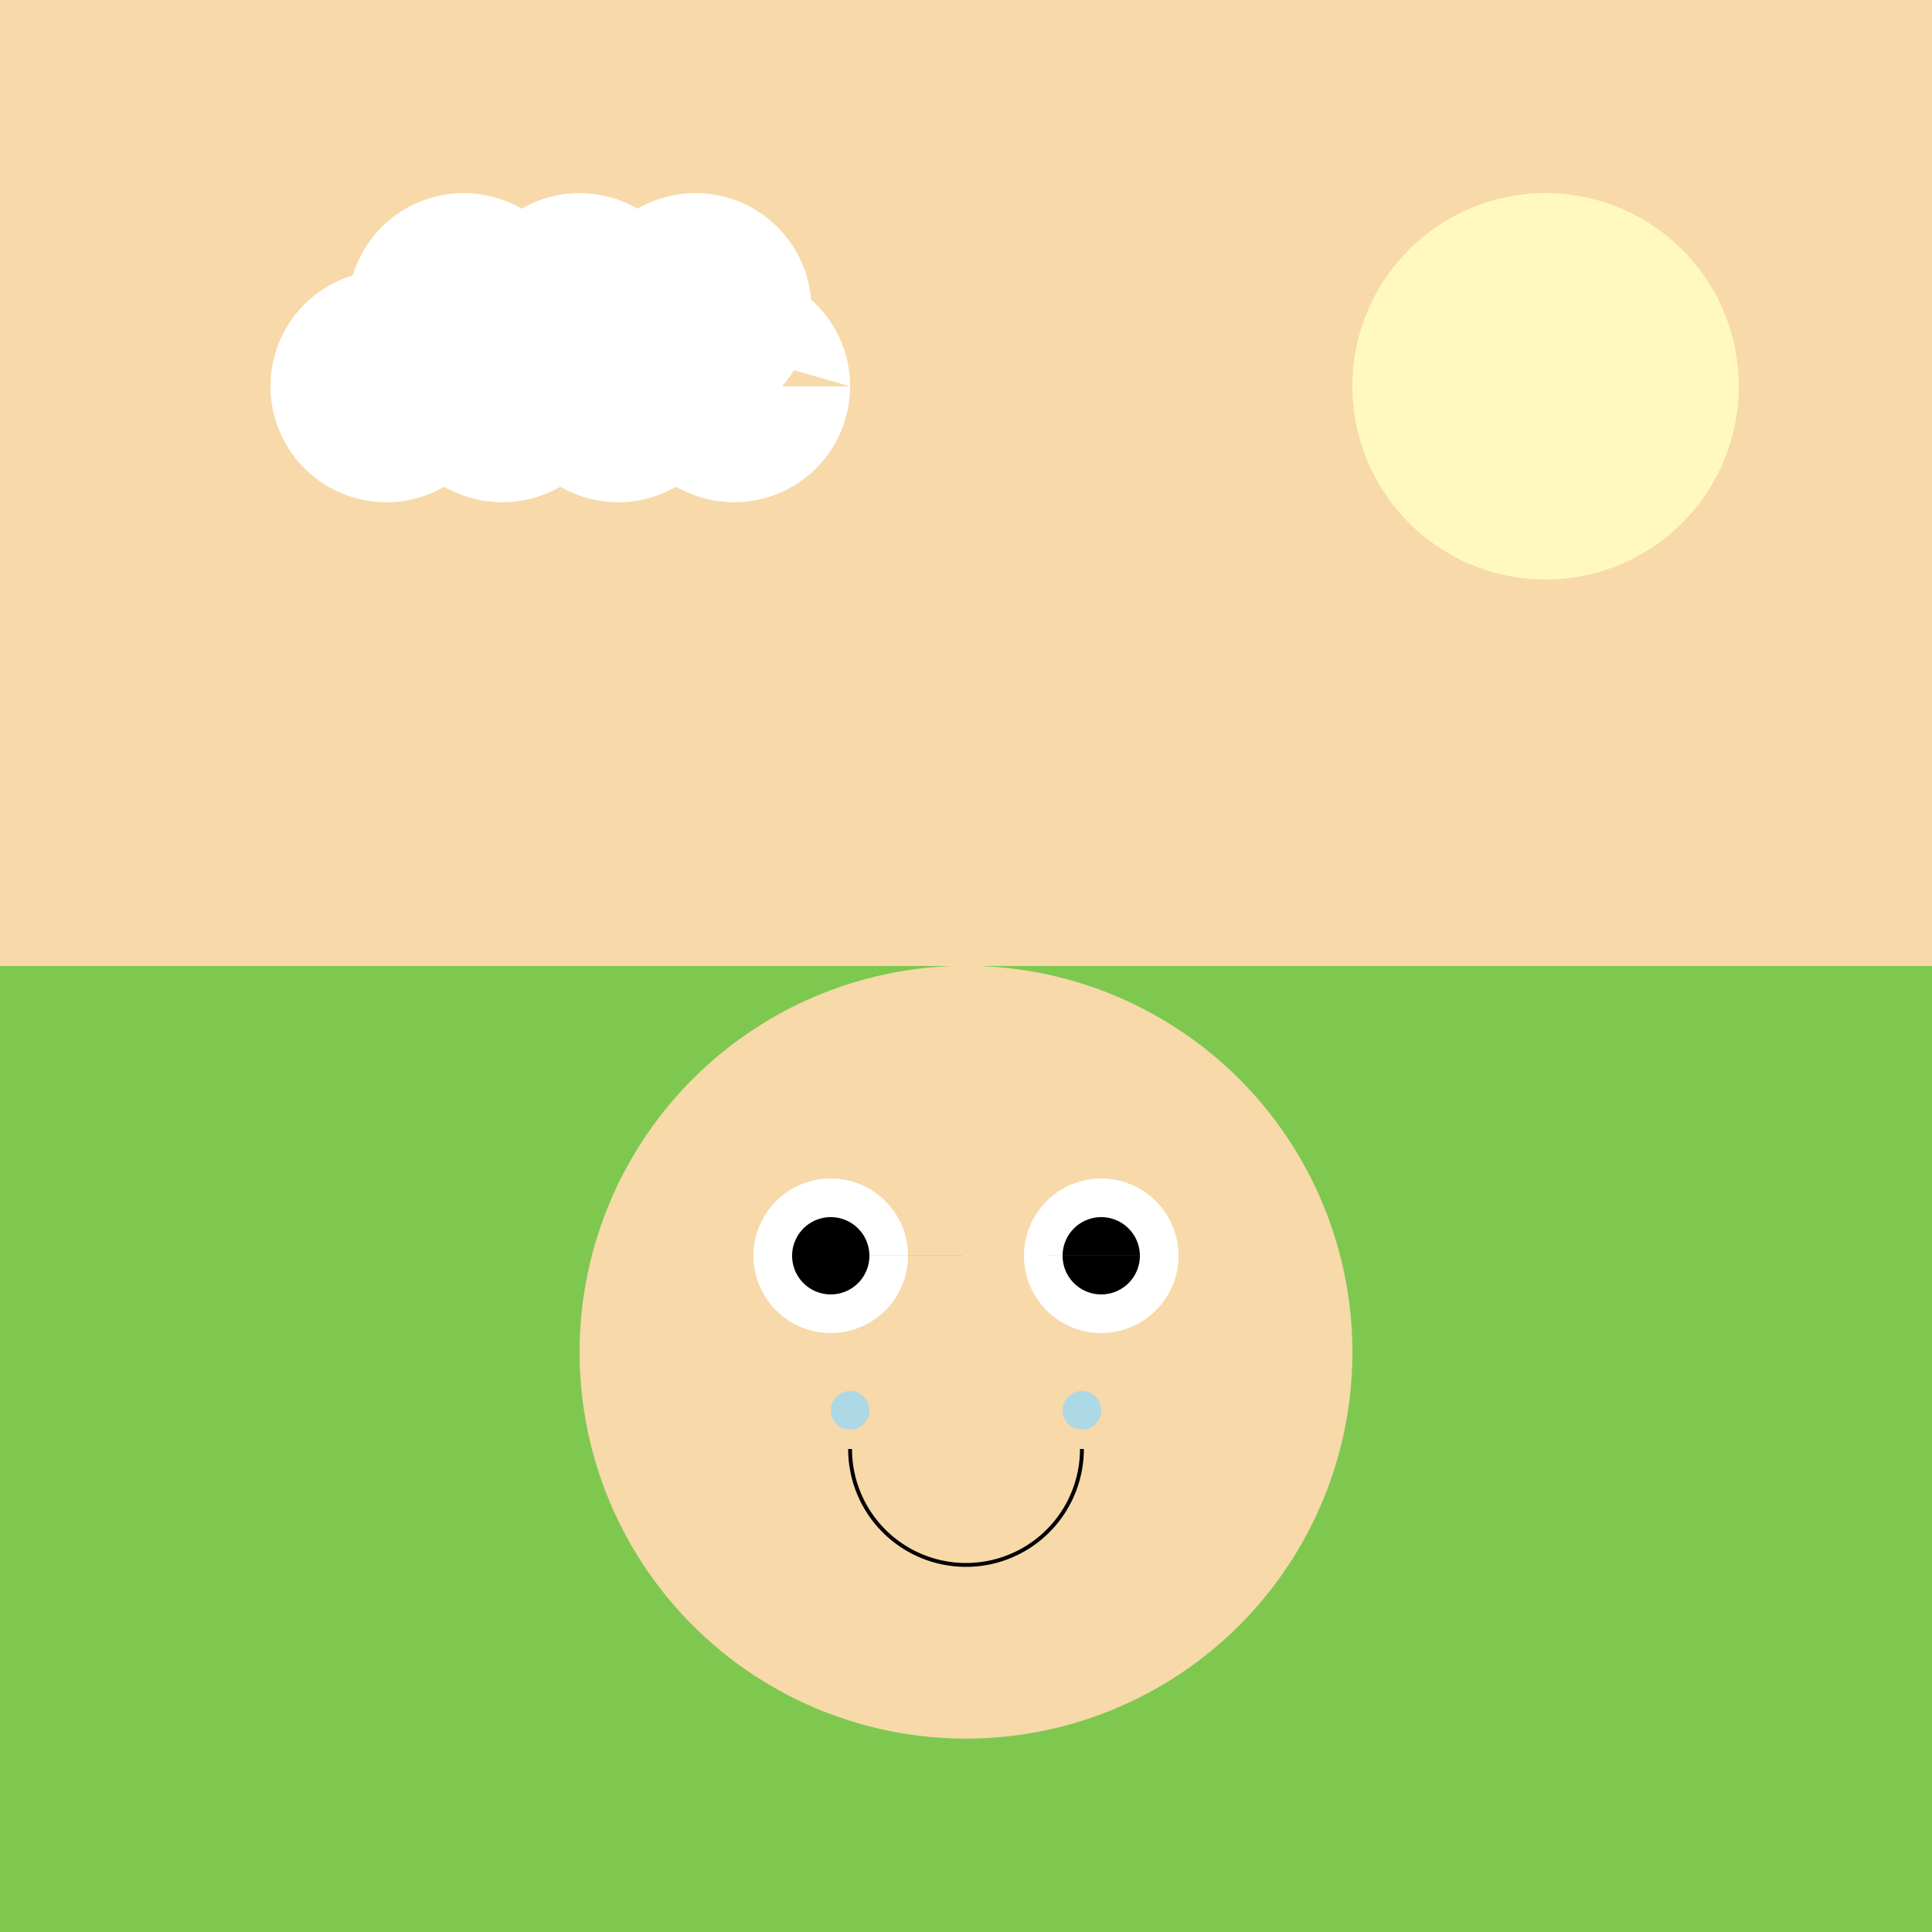<!--

Generated by DrawGPT.
Free, open source, AI generated images in SVG, PNG, and HTML Canvas format.
https://drawgpt.ai

Created: 2023-09-26T07:50:30.773Z
Link: https://drawgpt.ai/prompt/36609/

-->
<svg xmlns="http://www.w3.org/2000/svg" xmlns:xlink="http://www.w3.org/1999/xlink" width="500" height="500"><defs/><g><rect fill="#F7D9AA" stroke="none" x="0" y="0" width="512" height="512"/><path fill="#FFF9C0" stroke="none" paint-order="stroke fill markers" d=" M 450 100 A 50 50 0 1 1 450 99.95"/><path fill="#FFFFFF" stroke="none" paint-order="stroke fill markers" d=" M 130 100 A 30 30 0 1 1 130 99.97 L 160 100 A 30 30 0 1 1 160 99.97 L 190 100 A 30 30 0 1 1 190 99.97 L 220 100 A 30 30 0 1 1 220 99.97 L 150 80 A 30 30 0 1 1 150 79.97 L 180 80 A 30 30 0 1 1 180 79.97 L 210 80 A 30 30 0 1 1 210 79.97"/><rect fill="#7EC850" stroke="none" x="0" y="250" width="512" height="262"/><path fill="#F7D9AA" stroke="none" paint-order="stroke fill markers" d=" M 350 350 A 100 100 0 1 1 350 349.9"/><path fill="#FFFFFF" stroke="none" paint-order="stroke fill markers" d=" M 235 325 A 20 20 0 1 1 235 324.98 L 305 325 A 20 20 0 1 1 305 324.98"/><path fill="#000000" stroke="none" paint-order="stroke fill markers" d=" M 225 325 A 10 10 0 1 1 225 324.99 L 295 325 A 10 10 0 1 1 295 324.99"/><path fill="none" stroke="#000000" paint-order="fill stroke markers" d=" M 280 375 A 30 30 0 0 1 220 375" stroke-miterlimit="10" stroke-dasharray=""/><path fill="#ADD8E6" stroke="none" paint-order="stroke fill markers" d=" M 225 365 A 5 5 0 1 1 225 364.995 L 285 365 A 5 5 0 1 1 285 364.995"/></g></svg>